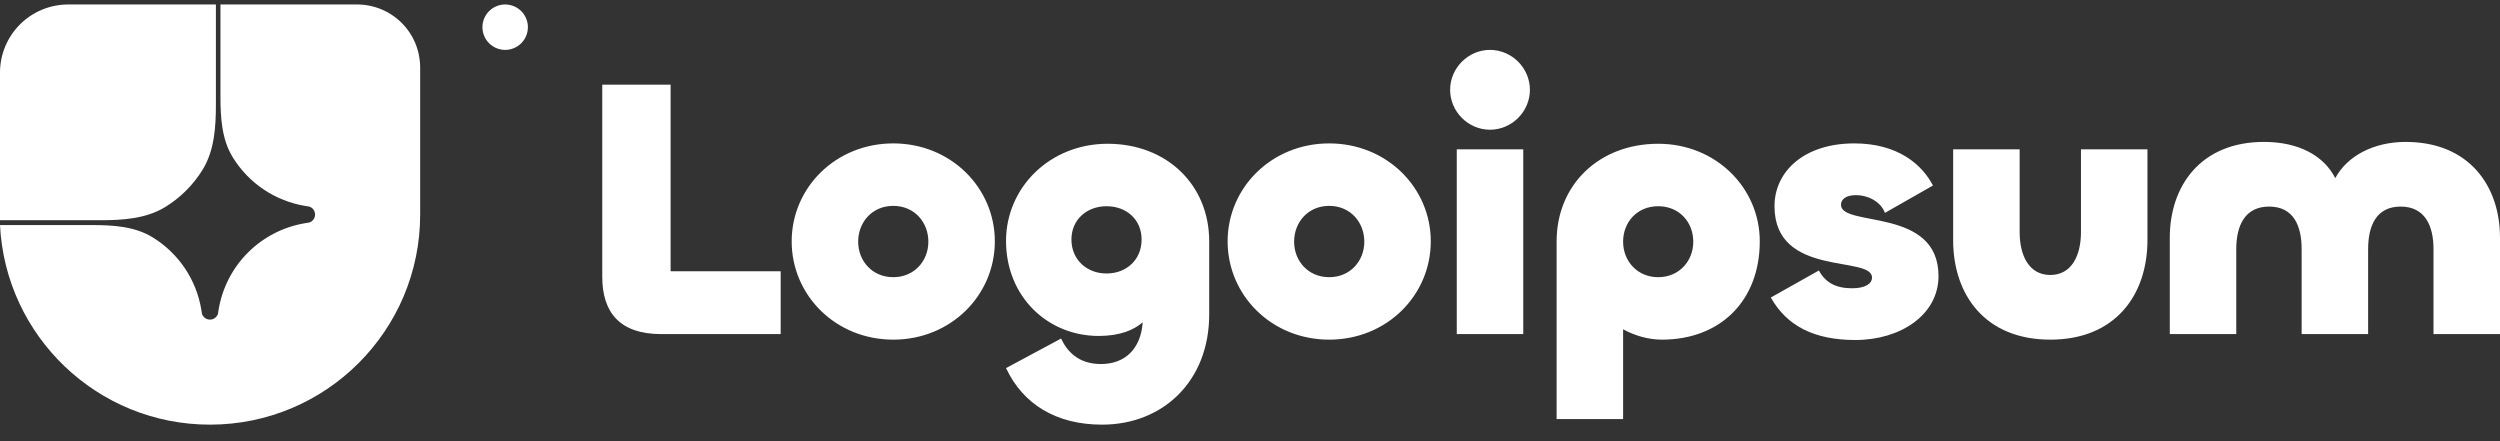 <svg xmlns="http://www.w3.org/2000/svg" width="119" height="21" viewBox="0 0 119 21" fill="none"><rect x="0" y="0" width="119" height="21" fill="#333333" stroke="none"/><path d="M9.994 20.213C15.52 20.213 20 15.736 20 10.213V3.213C20 2.417 19.684 1.654 19.121 1.092C18.558 0.529 17.794 0.213 16.998 0.213L10.494 0.213V4.6C10.494 5.601 10.555 6.638 11.081 7.49C11.457 8.1 11.96 8.623 12.556 9.022C13.152 9.421 13.827 9.688 14.535 9.803L14.726 9.834C14.805 9.861 14.874 9.912 14.922 9.98C14.971 10.048 14.997 10.13 14.997 10.213C14.997 10.296 14.971 10.378 14.922 10.445C14.874 10.513 14.805 10.564 14.726 10.591L14.535 10.622C13.5 10.791 12.545 11.281 11.804 12.021C11.062 12.762 10.573 13.717 10.404 14.751L10.373 14.942C10.346 15.021 10.295 15.09 10.227 15.138C10.159 15.187 10.078 15.213 9.994 15.213C9.911 15.213 9.829 15.187 9.761 15.138C9.693 15.09 9.642 15.021 9.615 14.942L9.584 14.751C9.469 14.043 9.202 13.369 8.803 12.773C8.403 12.178 7.88 11.675 7.269 11.299C6.417 10.774 5.379 10.713 4.378 10.713H0C0.262 16.003 4.636 20.213 9.994 20.213Z" fill="white"></path><path d="M0 10.483H4.746C5.829 10.483 6.951 10.417 7.872 9.85C8.593 9.406 9.199 8.8 9.643 8.08C10.211 7.159 10.277 6.038 10.277 4.956V0.213H3.245C2.385 0.213 1.559 0.555 0.951 1.163C0.342 1.771 0 2.596 0 3.456L0 10.483ZM25.128 1.294C25.128 1.581 25.014 1.856 24.811 2.058C24.608 2.261 24.333 2.375 24.046 2.375C23.759 2.375 23.484 2.261 23.281 2.058C23.078 1.856 22.964 1.581 22.964 1.294C22.964 1.007 23.078 0.732 23.281 0.53C23.484 0.327 23.759 0.213 24.046 0.213C24.333 0.213 24.608 0.327 24.811 0.53C25.014 0.732 25.128 1.007 25.128 1.294ZM114.516 6.756C117.541 6.756 119 8.866 119 11.311V15.903H115.835V11.856C115.835 10.748 115.431 9.833 114.27 9.833C113.11 9.833 112.723 10.748 112.723 11.856V15.903H109.558V11.856C109.558 10.748 109.172 9.833 108.011 9.833C106.851 9.833 106.446 10.748 106.446 11.856V15.903H103.282V11.311C103.282 8.866 104.741 6.755 107.765 6.755C109.418 6.755 110.613 7.406 111.158 8.479C111.738 7.406 113.005 6.755 114.516 6.755V6.756ZM97.595 13.089C98.614 13.089 99.054 12.156 99.054 11.047V7.107H102.218V11.434C102.218 14.021 100.706 16.167 97.595 16.167C94.482 16.167 92.97 14.021 92.97 11.434V7.107H96.135V11.047C96.135 12.156 96.575 13.089 97.595 13.089ZM88.317 16.184C86.33 16.184 85.047 15.498 84.29 14.162L86.576 12.877C86.893 13.44 87.367 13.722 88.158 13.722C88.809 13.722 89.108 13.493 89.108 13.211C89.108 12.138 84.466 13.229 84.466 9.817C84.466 8.163 85.873 6.826 88.264 6.826C90.356 6.826 91.499 7.846 92.009 8.831L89.723 10.133C89.53 9.605 88.932 9.289 88.334 9.289C87.877 9.289 87.631 9.482 87.631 9.746C87.631 10.837 92.273 9.834 92.273 13.141C92.273 14.988 90.462 16.184 88.317 16.184ZM77.26 19.949H74.095V11.488C74.095 8.796 76.117 6.843 78.93 6.843C81.673 6.843 83.765 8.937 83.765 11.488C83.765 14.302 81.901 16.167 79.106 16.167C78.455 16.167 77.805 15.973 77.26 15.674V19.949ZM78.93 13.194C79.932 13.194 80.6 12.42 80.6 11.505C80.6 10.573 79.932 9.816 78.93 9.816C77.928 9.816 77.26 10.573 77.26 11.505C77.26 12.42 77.928 13.194 78.93 13.194ZM70.924 6.175C69.887 6.175 69.026 5.313 69.026 4.275C69.026 3.237 69.887 2.375 70.924 2.375C71.962 2.375 72.824 3.237 72.824 4.275C72.824 5.313 71.962 6.175 70.924 6.175ZM69.342 7.107H72.507V15.903H69.342V7.107ZM63.27 16.167C60.527 16.167 58.435 14.056 58.435 11.488C58.435 8.937 60.527 6.826 63.27 6.826C66.013 6.826 68.105 8.937 68.105 11.488C68.105 14.056 66.013 16.167 63.27 16.167ZM63.27 13.194C64.272 13.194 64.941 12.42 64.941 11.505C64.941 10.573 64.272 9.799 63.27 9.799C62.268 9.799 61.6 10.573 61.6 11.505C61.6 12.42 62.268 13.194 63.27 13.194ZM52.459 20.213C50.279 20.213 48.696 19.245 47.888 17.521L50.507 16.114C50.789 16.712 51.316 17.328 52.406 17.328C53.55 17.328 54.305 16.606 54.393 15.34C53.971 15.71 53.303 15.991 52.301 15.991C49.857 15.991 47.887 14.109 47.887 11.47C47.887 8.919 49.98 6.843 52.723 6.843C55.536 6.843 57.558 8.796 57.558 11.488V14.971C57.558 18.137 55.36 20.213 52.459 20.213ZM52.67 13.018C53.619 13.018 54.34 12.367 54.34 11.399C54.34 10.45 53.62 9.816 52.67 9.816C51.738 9.816 51 10.45 51 11.4C51 12.367 51.738 13.018 52.67 13.018V13.018ZM42.519 16.167C39.776 16.167 37.684 14.056 37.684 11.488C37.684 8.937 39.776 6.826 42.519 6.826C45.262 6.826 47.354 8.937 47.354 11.488C47.354 14.056 45.262 16.167 42.519 16.167ZM42.519 13.194C43.522 13.194 44.19 12.42 44.19 11.505C44.19 10.573 43.522 9.799 42.519 9.799C41.517 9.799 40.849 10.573 40.849 11.505C40.849 12.42 41.517 13.194 42.519 13.194ZM31.921 4.029V12.912H37.16V15.903H31.481C29.477 15.903 28.668 14.848 28.668 13.176V4.029H31.921Z" fill="white"></path></svg>
